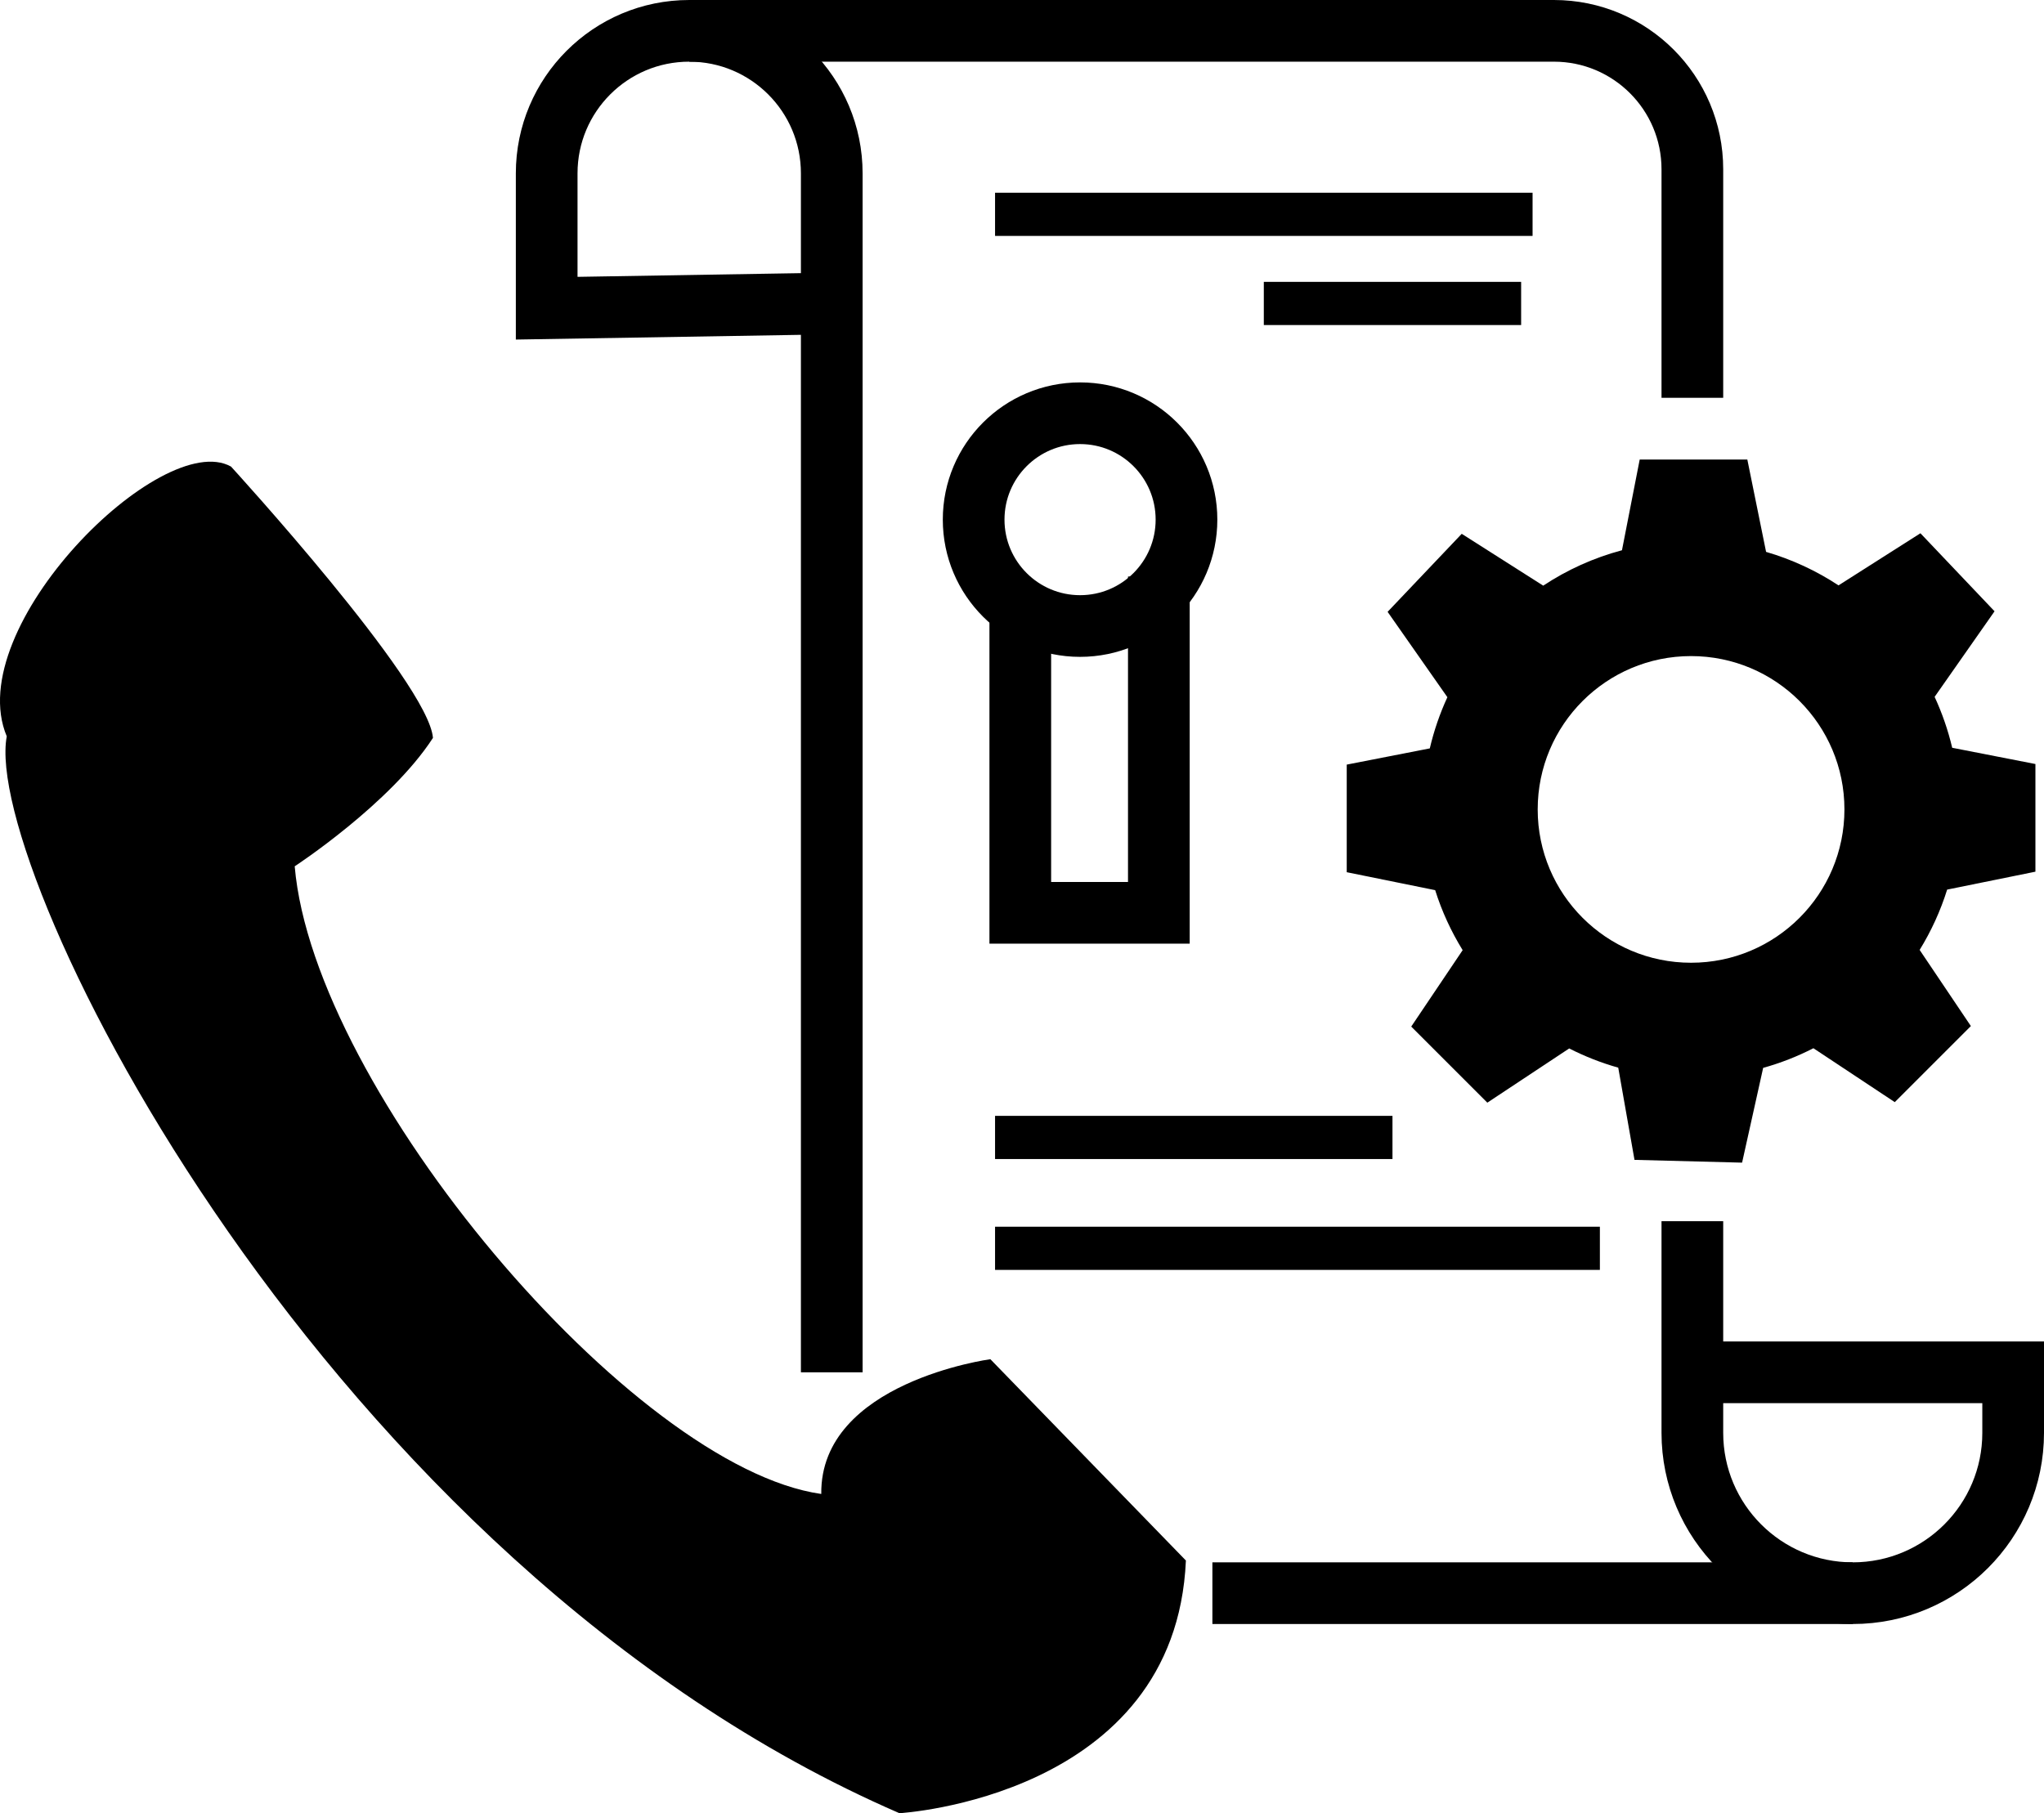 <?xml version="1.0" encoding="UTF-8"?>
<svg id="_Слой_1" data-name="Слой 1" xmlns="http://www.w3.org/2000/svg" viewBox="0 0 662.65 587.98">
  <defs>
    <style>
      .cls-1 {
        stroke-width: 14px;
      }

      .cls-1, .cls-2 {
        fill: none;
        stroke: #000;
        stroke-miterlimit: 10;
      }

      .cls-2 {
        stroke-width: 20px;
      }
    </style>
  </defs>
  <path d="M74.88,151.29C52.47,138.8-12.72,203.41,2.19,238.77c-8.2,43.59,103.22,268.45,289.4,349.2,0,0,89.5-5.14,92.87-81.94l-63.39-65.28s-55.25,7.43-54.82,43.7c-61.22-8.67-164.49-130.93-170.71-203.53,0,0,30.97-20.25,44.82-41.64-1.4-17.97-65.48-88-65.48-88Z"/>
  <path class="cls-2" d="M269.65,445V56.21c0-25.52-20.69-46.21-46.21-46.21h0c-25.52,0-46.21,20.69-46.21,46.21v43.73l92.42-1.53"/>
  <path class="cls-2" d="M548.65,396v68.62c0,28.72,23.28,52,52,52h0c28.72,0,52-23.28,52-52v-19.62s-104,0-104,0h0"/>
  <path class="cls-2" d="M223.44,10H503.76c24.79,0,44.89,20.1,44.89,44.89v74.11"/>
  <line class="cls-2" x1="600.65" y1="516.62" x2="393.05" y2="516.62"/>
  <path d="M659.87,282.64v-34.89l-26.98-5.27c-1.35-5.74-3.28-11.27-5.7-16.51l19.43-27.75-24.03-25.3-26.56,16.9c-7.16-4.72-15.06-8.41-23.48-10.86l-6.08-29.95h-34.89l-5.75,29.42c-9.2,2.45-17.8,6.36-25.53,11.48l-26.42-16.81-24.03,25.3,19.38,27.68c-2.43,5.27-4.35,10.82-5.7,16.6l-26.93,5.26v34.89l28.67,5.82c2.17,6.9,5.19,13.42,8.91,19.46l-16.67,24.78,24.67,24.67,26.54-17.58c5.04,2.57,10.36,4.67,15.9,6.23l5.27,29.9,34.88,.9,6.83-30.73c5.69-1.58,11.14-3.73,16.29-6.37l26.38,17.48,24.67-24.67-16.61-24.69c3.74-6.07,6.75-12.63,8.92-19.56l28.61-5.81Zm-111.64,29.55c-27.46,0-49.72-22.26-49.72-49.72s22.26-49.72,49.72-49.72,49.72,22.26,49.72,49.72-22.26,49.72-49.72,49.72Z"/>
  <circle class="cls-2" cx="350.15" cy="168.5" r="34.5"/>
  <polyline class="cls-2" points="330.77 197.04 330.77 296 375.69 296 375.69 186.95"/>
  <line class="cls-1" x1="322.59" y1="69.5" x2="496.85" y2="69.5"/>
  <line class="cls-1" x1="409.72" y1="98.4" x2="493.14" y2="98.4"/>
  <line class="cls-1" x1="322.59" y1="368.84" x2="451.43" y2="368.84"/>
  <line class="cls-1" x1="322.59" y1="404.79" x2="518.67" y2="404.79"/>
</svg>